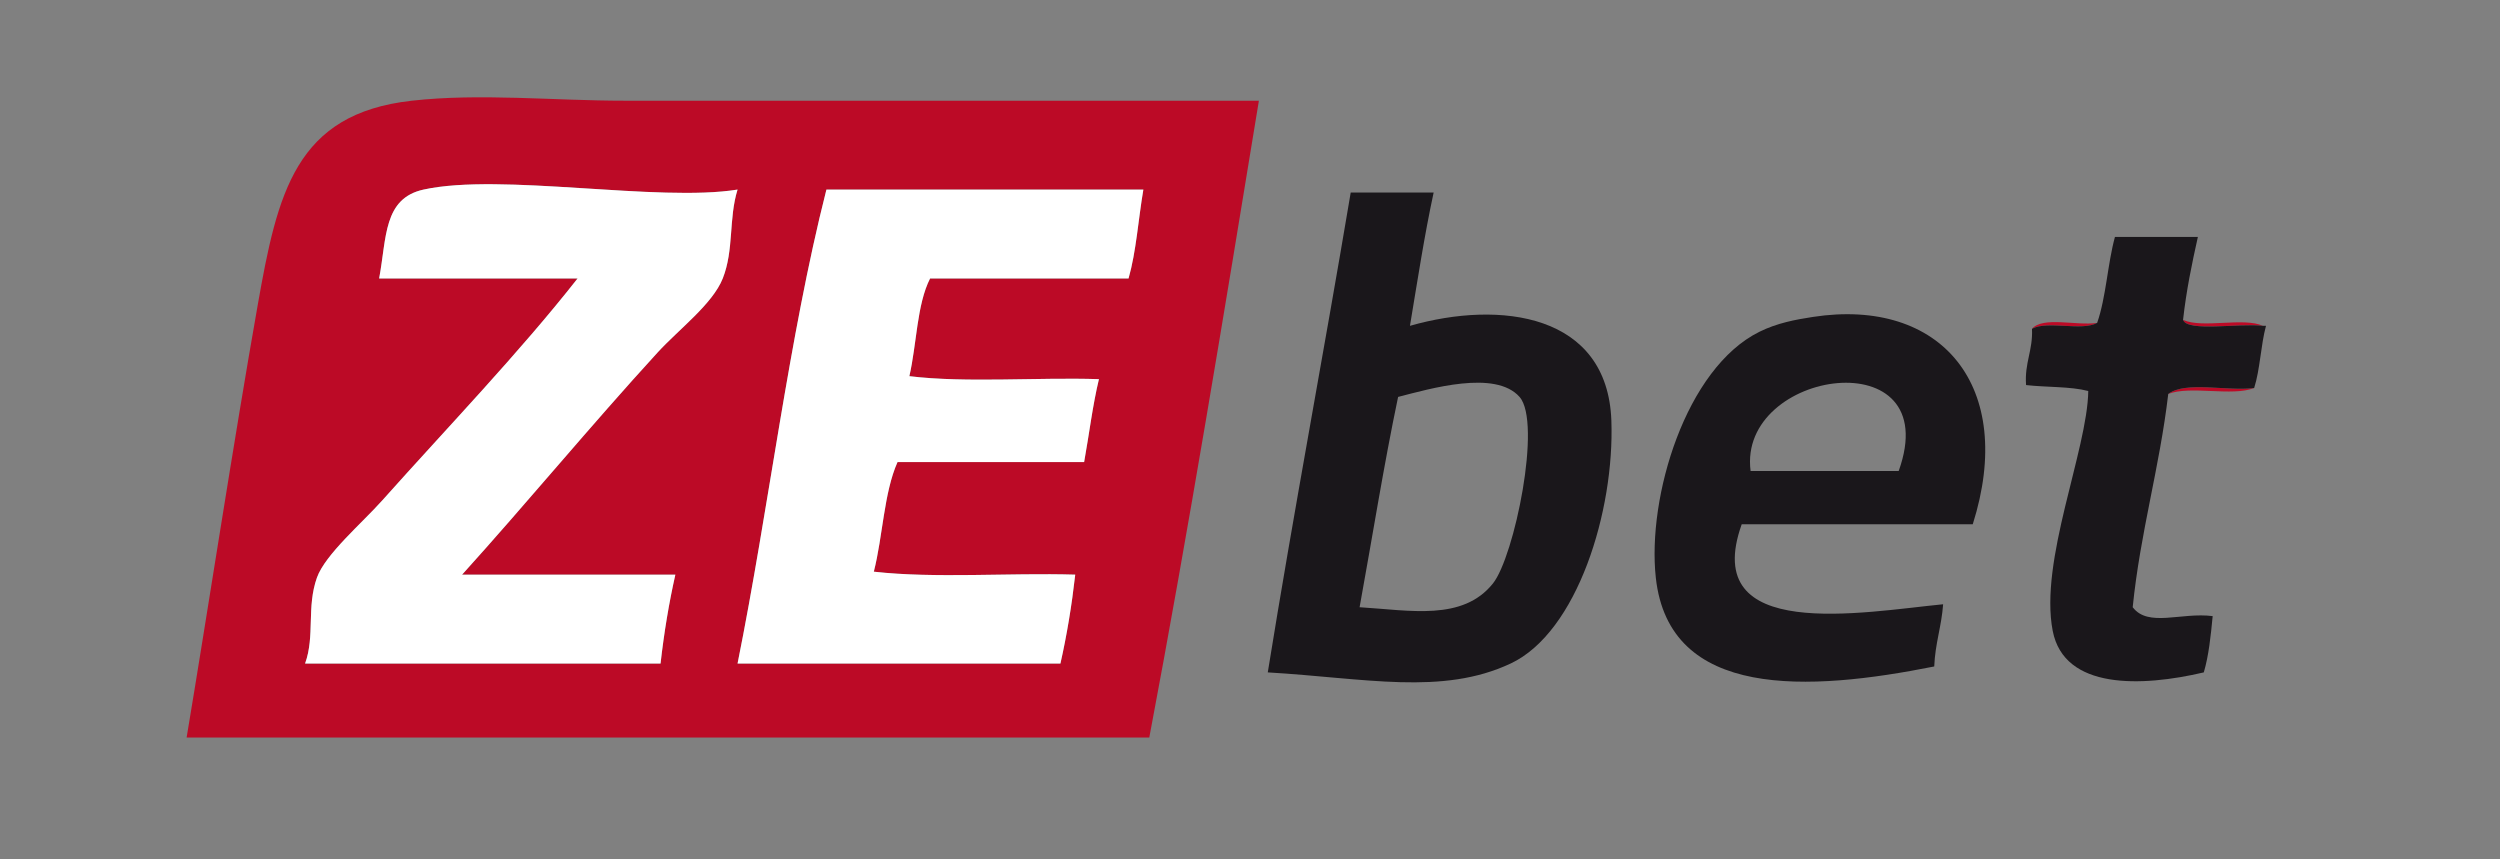 <?xml version="1.0" encoding="utf-8"?>
<!-- Generator: Adobe Illustrator 15.0.0, SVG Export Plug-In . SVG Version: 6.00 Build 0)  -->
<!DOCTYPE svg PUBLIC "-//W3C//DTD SVG 1.1//EN" "http://www.w3.org/Graphics/SVG/1.1/DTD/svg11.dtd">
<svg version="1.1" id="Calque_1" xmlns="http://www.w3.org/2000/svg" xmlns:xlink="http://www.w3.org/1999/xlink" x="0px" y="0px"
	 width="844px" height="290px" viewBox="0 0 844 290" enable-background="new 0 0 844 290" xml:space="preserve">
<rect x="0" y="0" width="844" height="290" fill="#808080" stroke="none"/>
<g>
	<path fill-rule="evenodd" clip-rule="evenodd" fill="#BC0A26" d="M425,34c-11.823,72.177-23.644,144.356-37,215
		c-108.333,0-216.668,0-325,0c6.784-40.504,15.794-99.527,24-146c6.689-37.888,12.723-64.606,52-69c23.182-2.593,47.625,0,72,0
		C281.492,34,352.669,34,425,34z M143,64c-13.607,2.99-12.435,16.248-15,30c22.333,0,44.667,0,67,0
		c-19.851,25.249-43.805,50.131-66,75c-6.709,7.518-19.21,18.17-22,26c-3.565,10.005-0.624,19.578-4,29c40,0,80,0,120,0
		c1.185-10.481,2.849-20.484,5-30c-24,0-48,0-72,0c21.465-23.728,43.52-50.444,66-75c7.203-7.868,18.563-16.339,22-25
		c3.834-9.662,1.938-20.13,5-30C222.261,68.34,169.017,58.283,143,64z M279,64c-12.82,50.513-19.389,107.277-30,160
		c36.333,0,72.667,0,109,0c2.151-9.516,3.815-19.519,5-30c-22.334-0.666-47.332,1.332-68-1c3.054-11.946,3.382-26.618,8-37
		c21,0,42,0,63,0c1.69-9.31,2.86-19.14,5-28c-21.001-0.666-44.665,1.332-64-1c2.498-10.835,2.5-24.167,7-33c22.333,0,44.667,0,67,0
		c2.594-9.072,3.293-20.041,5-30C350.333,64,314.667,64,279,64z"/>
	<path fill-rule="evenodd" clip-rule="evenodd" fill="#FFFFFF" d="M249,64c-3.063,9.87-1.166,20.338-5,30
		c-3.437,8.661-14.797,17.132-22,25c-22.48,24.556-44.535,51.272-66,75c24,0,48,0,72,0c-2.151,9.516-3.815,19.519-5,30
		c-40,0-80,0-120,0c3.376-9.422,0.435-18.995,4-29c2.79-7.83,15.291-18.482,22-26c22.195-24.869,46.149-49.751,66-75
		c-22.333,0-44.667,0-67,0c2.565-13.752,1.393-27.01,15-30C169.017,58.283,222.261,68.34,249,64z"/>
	<path fill-rule="evenodd" clip-rule="evenodd" fill="#FFFFFF" d="M386,64c-1.707,9.959-2.406,20.928-5,30c-22.333,0-44.667,0-67,0
		c-4.5,8.833-4.502,22.165-7,33c19.335,2.332,42.999,0.334,64,1c-2.14,8.86-3.31,18.69-5,28c-21,0-42,0-63,0
		c-4.618,10.382-4.946,25.054-8,37c20.668,2.332,45.666,0.334,68,1c-1.185,10.481-2.849,20.484-5,30c-36.333,0-72.667,0-109,0
		c10.611-52.723,17.18-109.487,30-160C314.667,64,350.333,64,386,64z"/>
	<path fill-rule="evenodd" clip-rule="evenodd" fill="#BC0A26" d="M686,111c3.697-4.303,15.072-0.928,22-2
		C702.89,111.89,691.144,108.144,686,111z"/>
	<path fill-rule="evenodd" clip-rule="evenodd" fill="#BC0A26" d="M732,133c5.895-4.438,19.835-0.832,29-2
		C753.599,133.932,739.422,130.088,732,133z"/>
	<path fill-rule="evenodd" clip-rule="evenodd" fill="#BC0A26" d="M737,108c6.681,2.986,20.319-0.986,27,2
		C755.971,109.019,738.505,112.175,737,108z"/>
	<path fill-rule="evenodd" clip-rule="evenodd" fill="#1A171B" d="M476,110c30.559-8.742,66.709-4.084,68,32
		c1.09,30.471-11.479,71.409-34,82c-23.131,10.878-49.058,4.935-82,3c8.79-54.543,18.901-107.766,28-162c9.333,0,18.667,0,28,0
		C480.858,79.524,478.531,94.865,476,110z M504,197c7.237-9.02,16.606-54.397,9-63c-8.174-9.245-30.127-2.781-41,0
		c-4.858,23.142-8.68,47.32-13,71C476.025,206.031,493.763,209.759,504,197z"/>
	<path fill-rule="evenodd" clip-rule="evenodd" fill="#1A171B" d="M708,109c3.02-8.647,3.497-19.836,6-29c9.333,0,18.667,0,28,0
		c-2.007,8.993-3.905,18.095-5,28c1.505,4.175,18.971,1.019,27,2c0.333,0,0.667,0,1,0c-1.78,6.553-1.977,14.69-4,21
		c-9.165,1.168-23.105-2.438-29,2c-2.941,25.059-9.432,46.568-12,72c5.219,6.896,16.412,1.63,27,3c-0.644,6.689-1.32,13.346-3,19
		c-20.964,4.917-47.118,5.921-51-14c-4.605-23.635,11.707-61.001,12-81c-6.089-1.578-14.119-1.215-21-2
		c-0.554-7.554,2.342-11.658,2-19C691.144,108.144,702.89,111.89,708,109z"/>
	<path fill-rule="evenodd" clip-rule="evenodd" fill="#1A171B" d="M666,177c-26,0-52,0-78,0c-14.359,40.136,41.107,29.608,68,27
		c-0.534,7.466-2.708,13.292-3,21c-42.359,8.455-89.524,11.229-94-30c-2.955-27.22,10.102-70.706,35-83
		c5.975-2.95,12.135-4.098,18-5C655.337,100.332,680.769,130.374,666,177z M591,159c16.667,0,33.333,0,50,0
		C657.029,114.368,586.533,124.533,591,159z"/>
</g>
</svg>
